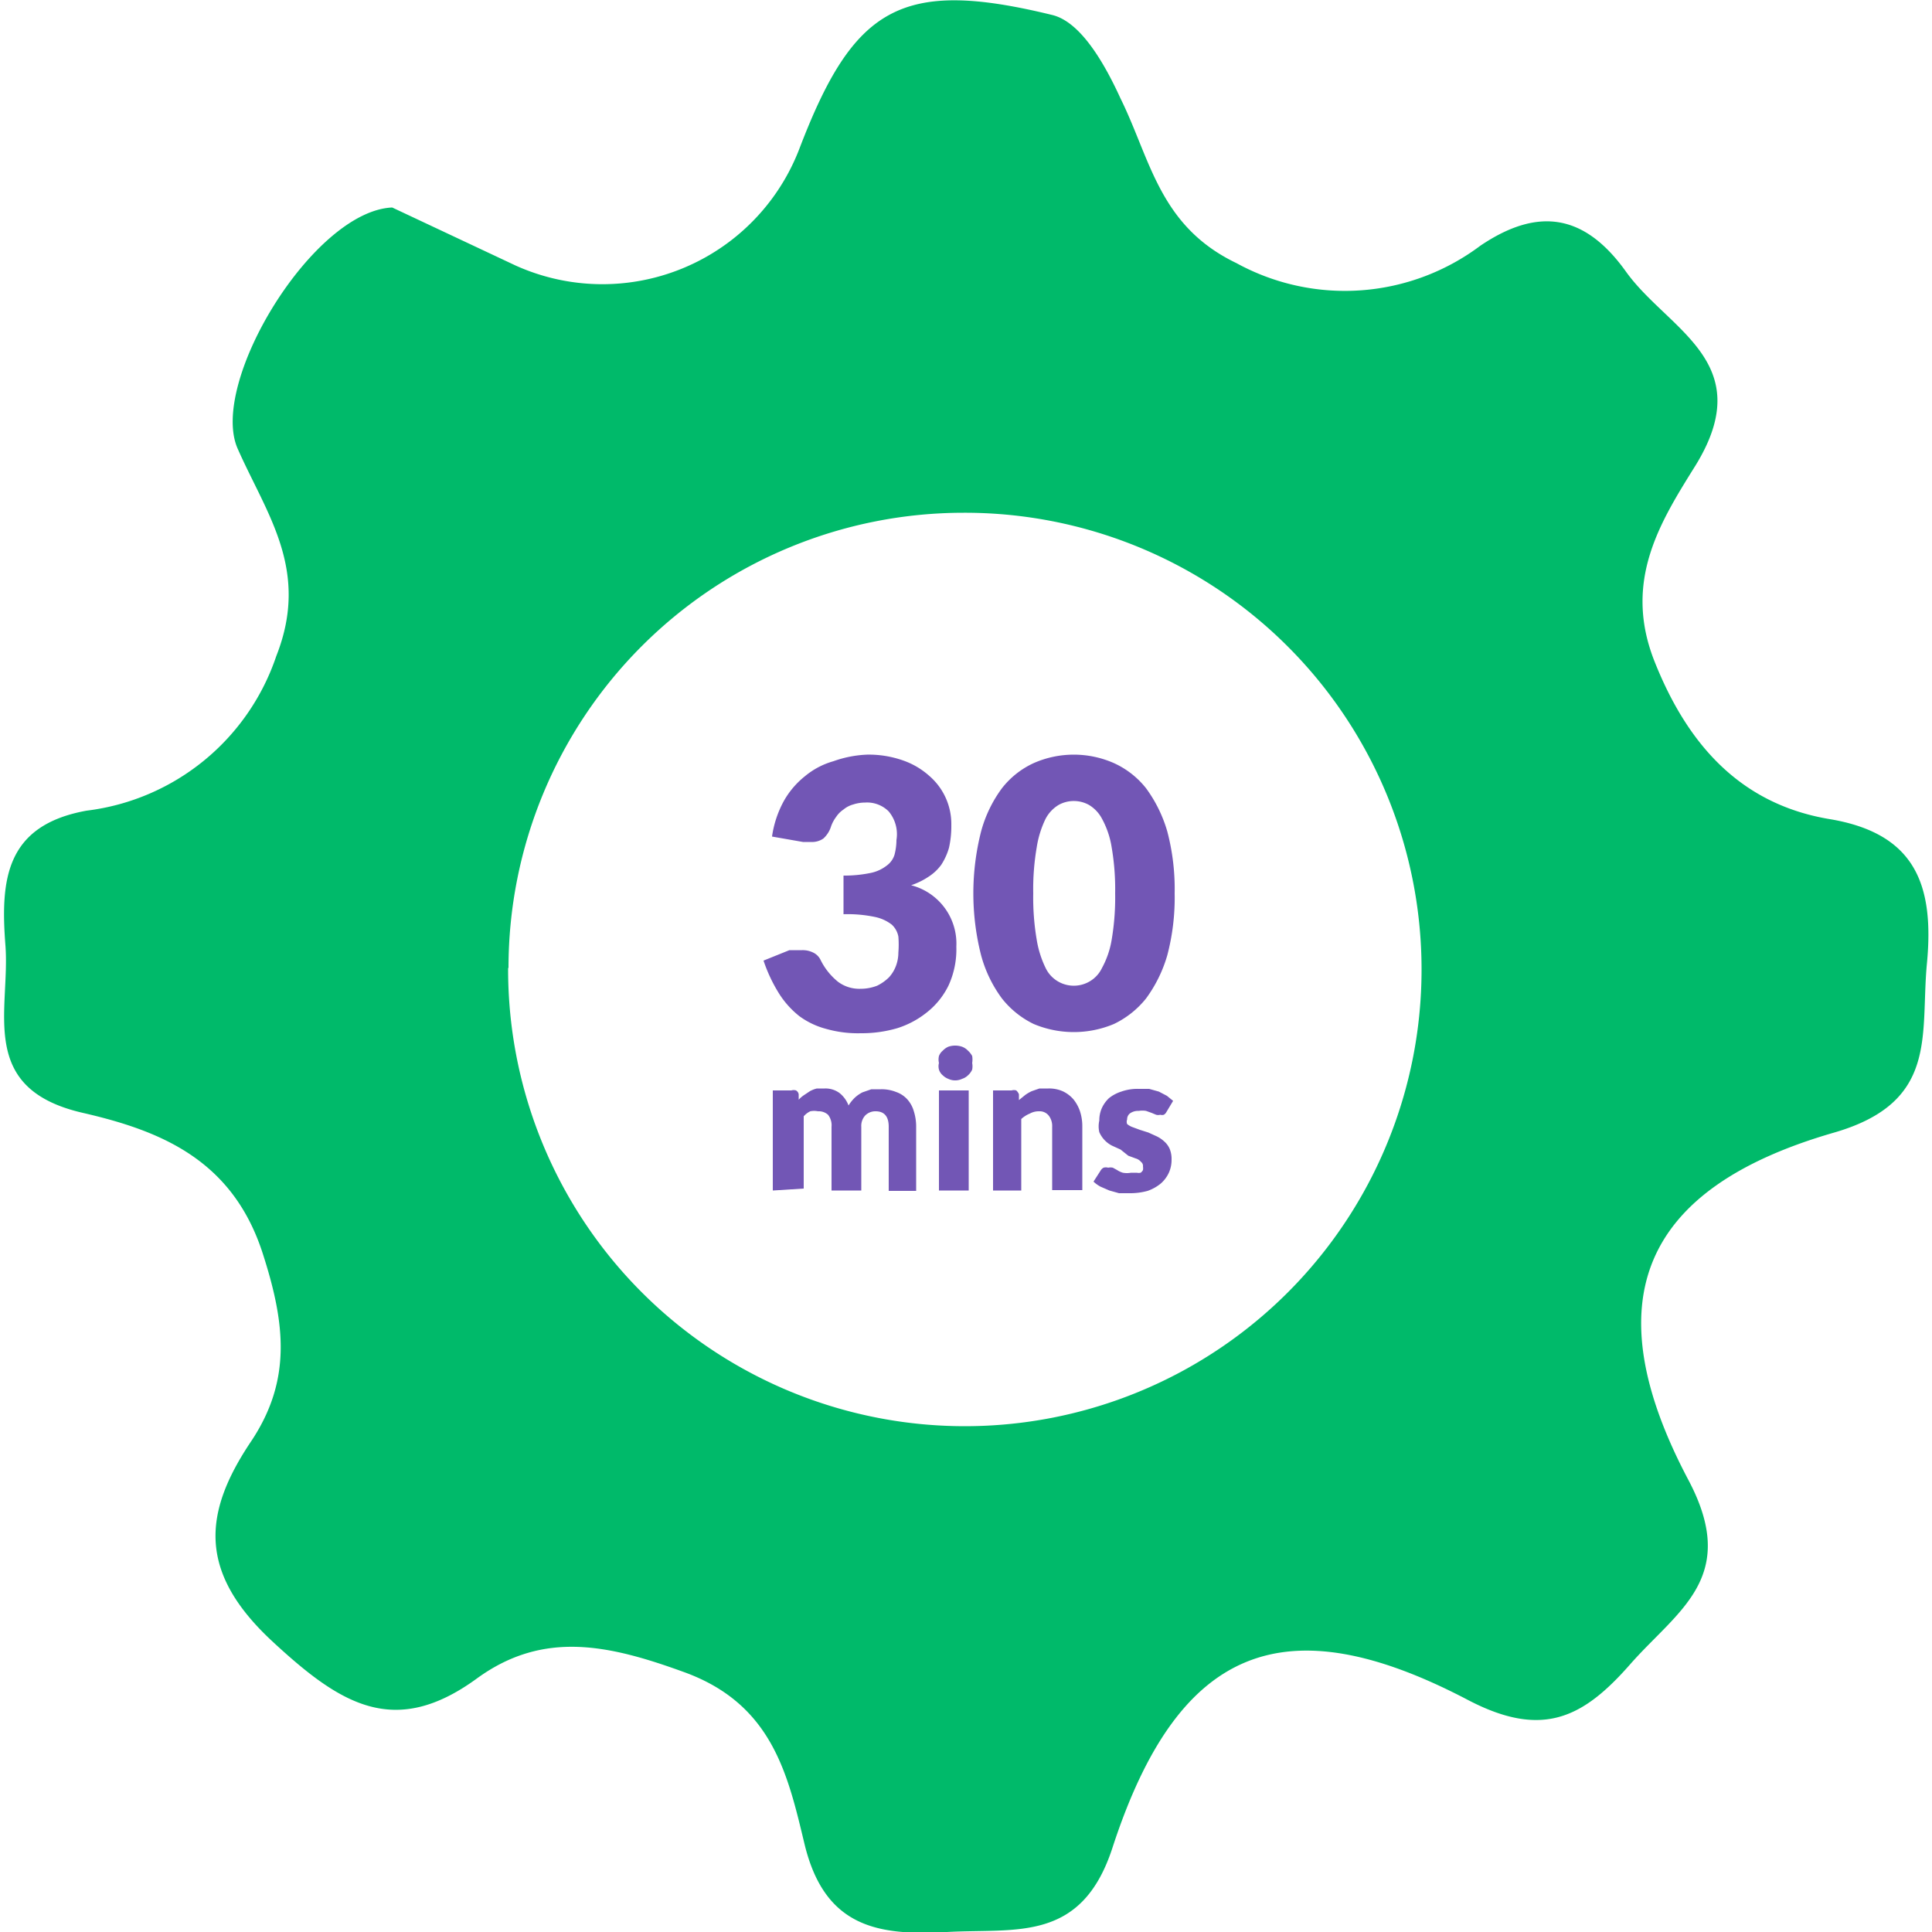 <svg id="Layer_1" data-name="Layer 1" xmlns="http://www.w3.org/2000/svg" viewBox="0 0 50 50"><defs><style>.cls-1{fill:#00ba6a;}.cls-2{fill:#7256b5;}</style></defs><title>10</title><path class="cls-1" d="M10.15,5.37l3.19,1.5a5.46,5.46,0,0,0,7.34-3C22.09.17,23.32-.57,27.24.39,28,.58,28.62,1.72,29,2.55c.78,1.58,1,3.3,3,4.26a5.84,5.84,0,0,0,6.31-.45c1.48-1,2.69-.84,3.77.67s3.44,2.33,1.81,5c-.91,1.46-1.9,3-1.07,5.09S45,20.81,47.36,21.2c2.2.37,2.7,1.69,2.51,3.72-.18,1.85.32,3.6-2.4,4.39-5,1.44-6.23,4.36-3.77,9,1.33,2.52-.29,3.37-1.51,4.76S39.92,45,38,44c-4.76-2.5-7.5-1.4-9.2,3.79C28,50.29,26.3,49.9,24.51,50s-3.17-.12-3.69-2.28c-.43-1.79-.83-3.61-3.1-4.44-1.95-.71-3.65-1.1-5.38.16C10.2,45,8.8,44.1,7.05,42.48c-1.93-1.79-1.8-3.32-.55-5.18,1.06-1.59.88-3.07.29-4.89C6,30,4.14,29.26,2.14,28.8c-2.74-.63-1.87-2.65-2-4.34s0-3.1,2.1-3.48a5.94,5.94,0,0,0,4.91-4c.88-2.23-.25-3.67-1-5.37S8.1,5.46,10.15,5.37Zm3,19.68A11.82,11.82,0,1,0,24.94,13.27,11.78,11.78,0,0,0,13.16,25.05Z"/><path class="cls-2" d="M22.44,19.53a2.67,2.67,0,0,1,.93.15,2,2,0,0,1,.68.4,1.64,1.64,0,0,1,.57,1.27,2.55,2.55,0,0,1-.06.59,1.63,1.63,0,0,1-.2.44,1.22,1.22,0,0,1-.33.31,1.88,1.88,0,0,1-.45.22,1.56,1.56,0,0,1,1.17,1.59,2.24,2.24,0,0,1-.2,1,2,2,0,0,1-.55.69,2.35,2.35,0,0,1-.78.42,3.28,3.28,0,0,1-.94.13,3,3,0,0,1-.89-.11,2.06,2.06,0,0,1-.7-.33,2.33,2.33,0,0,1-.53-.59,4,4,0,0,1-.4-.85l.67-.27.17,0,.16,0a.61.61,0,0,1,.28.06.41.41,0,0,1,.19.18,1.68,1.68,0,0,0,.46.58.92.92,0,0,0,.57.18,1.19,1.19,0,0,0,.44-.08,1.16,1.16,0,0,0,.31-.22.92.92,0,0,0,.18-.3,1,1,0,0,0,.06-.34,2.54,2.54,0,0,0,0-.41.56.56,0,0,0-.17-.31,1.06,1.06,0,0,0-.44-.2,3.46,3.46,0,0,0-.81-.07v-1a3.32,3.32,0,0,0,.71-.07,1,1,0,0,0,.41-.19.54.54,0,0,0,.2-.28,1.52,1.52,0,0,0,.05-.38A.92.92,0,0,0,23,21a.79.79,0,0,0-.61-.23,1,1,0,0,0-.31.05.66.66,0,0,0-.25.13.69.69,0,0,0-.19.19.94.94,0,0,0-.13.24.71.71,0,0,1-.2.32.51.51,0,0,1-.32.09h-.1l-.11,0-.8-.14a2.71,2.71,0,0,1,.3-.91,2.19,2.19,0,0,1,.55-.65,2,2,0,0,1,.74-.39A2.92,2.92,0,0,1,22.44,19.53Z"/><path class="cls-2" d="M30.4,23.12a5.85,5.85,0,0,1-.19,1.6,3.55,3.55,0,0,1-.55,1.12,2.38,2.38,0,0,1-.83.66,2.68,2.68,0,0,1-2.08,0,2.35,2.35,0,0,1-.82-.66,3.34,3.34,0,0,1-.54-1.12,6.5,6.5,0,0,1,0-3.2,3.34,3.34,0,0,1,.54-1.12,2.21,2.21,0,0,1,.82-.65,2.57,2.57,0,0,1,2.08,0,2.24,2.24,0,0,1,.83.65,3.55,3.55,0,0,1,.55,1.12A5.85,5.85,0,0,1,30.4,23.12Zm-1.54,0a6.4,6.4,0,0,0-.09-1.19,2.28,2.28,0,0,0-.25-.74.91.91,0,0,0-.34-.36.81.81,0,0,0-.78,0,.91.91,0,0,0-.34.36,2.59,2.59,0,0,0-.23.74,6.4,6.4,0,0,0-.09,1.19,6.52,6.52,0,0,0,.09,1.2,2.62,2.62,0,0,0,.23.73.8.8,0,0,0,.34.36.81.81,0,0,0,.78,0,.8.8,0,0,0,.34-.36,2.3,2.3,0,0,0,.25-.73A6.52,6.52,0,0,0,28.86,23.12Z"/><path class="cls-2" d="M20,30.81V28.22h.48a.21.21,0,0,1,.12,0,.14.14,0,0,1,.07.1l0,.14a.75.75,0,0,1,.14-.12l.15-.1a.75.75,0,0,1,.18-.07l.2,0a.61.61,0,0,1,.39.12.75.75,0,0,1,.23.32,1.08,1.08,0,0,1,.16-.2.9.9,0,0,1,.2-.14l.23-.08.25,0a1,1,0,0,1,.39.07.7.7,0,0,1,.29.19.78.78,0,0,1,.17.31,1.31,1.31,0,0,1,.06.41v1.65H23V29.16c0-.26-.11-.4-.34-.4a.37.37,0,0,0-.27.11.4.4,0,0,0-.1.29v1.65h-.77V29.16a.44.44,0,0,0-.09-.31.36.36,0,0,0-.26-.09.49.49,0,0,0-.2,0,.52.52,0,0,0-.17.13v1.87Z"/><path class="cls-2" d="M25.16,27.51a.47.47,0,0,1,0,.17.42.42,0,0,1-.11.15.38.38,0,0,1-.15.09.42.42,0,0,1-.36,0,.42.42,0,0,1-.14-.09.31.31,0,0,1-.1-.15.33.33,0,0,1,0-.17.39.39,0,0,1,0-.18.33.33,0,0,1,.1-.14.45.45,0,0,1,.14-.1.55.55,0,0,1,.36,0,.4.4,0,0,1,.15.1.49.49,0,0,1,.11.14A.57.57,0,0,1,25.16,27.51Zm-.09.71v2.59H24.3V28.22Z"/><path class="cls-2" d="M25.7,30.81V28.22h.48a.21.21,0,0,1,.12,0,.26.26,0,0,1,.07.1l0,.15.16-.13a1,1,0,0,1,.17-.1l.2-.07.23,0a.87.87,0,0,1,.37.07.83.83,0,0,1,.28.21,1,1,0,0,1,.17.31,1.23,1.23,0,0,1,.06.39v1.65h-.78V29.16a.44.44,0,0,0-.09-.29.3.3,0,0,0-.25-.11.48.48,0,0,0-.24.06.74.74,0,0,0-.22.14v1.85Z"/><path class="cls-2" d="M30.18,28.79a.17.17,0,0,1-.06.06.15.15,0,0,1-.09,0,.22.22,0,0,1-.11,0l-.12-.05-.14-.05a.58.58,0,0,0-.19,0,.36.36,0,0,0-.22.06.19.19,0,0,0-.08.16.17.17,0,0,0,0,.12.47.47,0,0,0,.14.08l.19.07.22.07.22.1a.8.8,0,0,1,.19.13.55.55,0,0,1,.14.19.68.68,0,0,1,.05.27.81.81,0,0,1-.07.35.83.83,0,0,1-.21.28,1.11,1.11,0,0,1-.34.19,1.68,1.68,0,0,1-.47.06l-.27,0-.25-.07-.23-.1a.83.83,0,0,1-.18-.13l.18-.28a.2.2,0,0,1,.08-.08.21.21,0,0,1,.12,0,.27.27,0,0,1,.12,0l.11.06a.52.52,0,0,0,.15.07.58.58,0,0,0,.21,0l.15,0a.23.23,0,0,0,.1,0,.19.19,0,0,0,.06-.07.28.28,0,0,0,0-.09.13.13,0,0,0-.05-.12.28.28,0,0,0-.14-.09l-.19-.07L29,29.75l-.22-.1a.71.71,0,0,1-.33-.35.67.67,0,0,1,0-.3.78.78,0,0,1,.06-.31.83.83,0,0,1,.19-.27,1,1,0,0,1,.32-.17,1.25,1.25,0,0,1,.45-.07l.27,0,.25.07.21.11.16.13Z"/></svg>